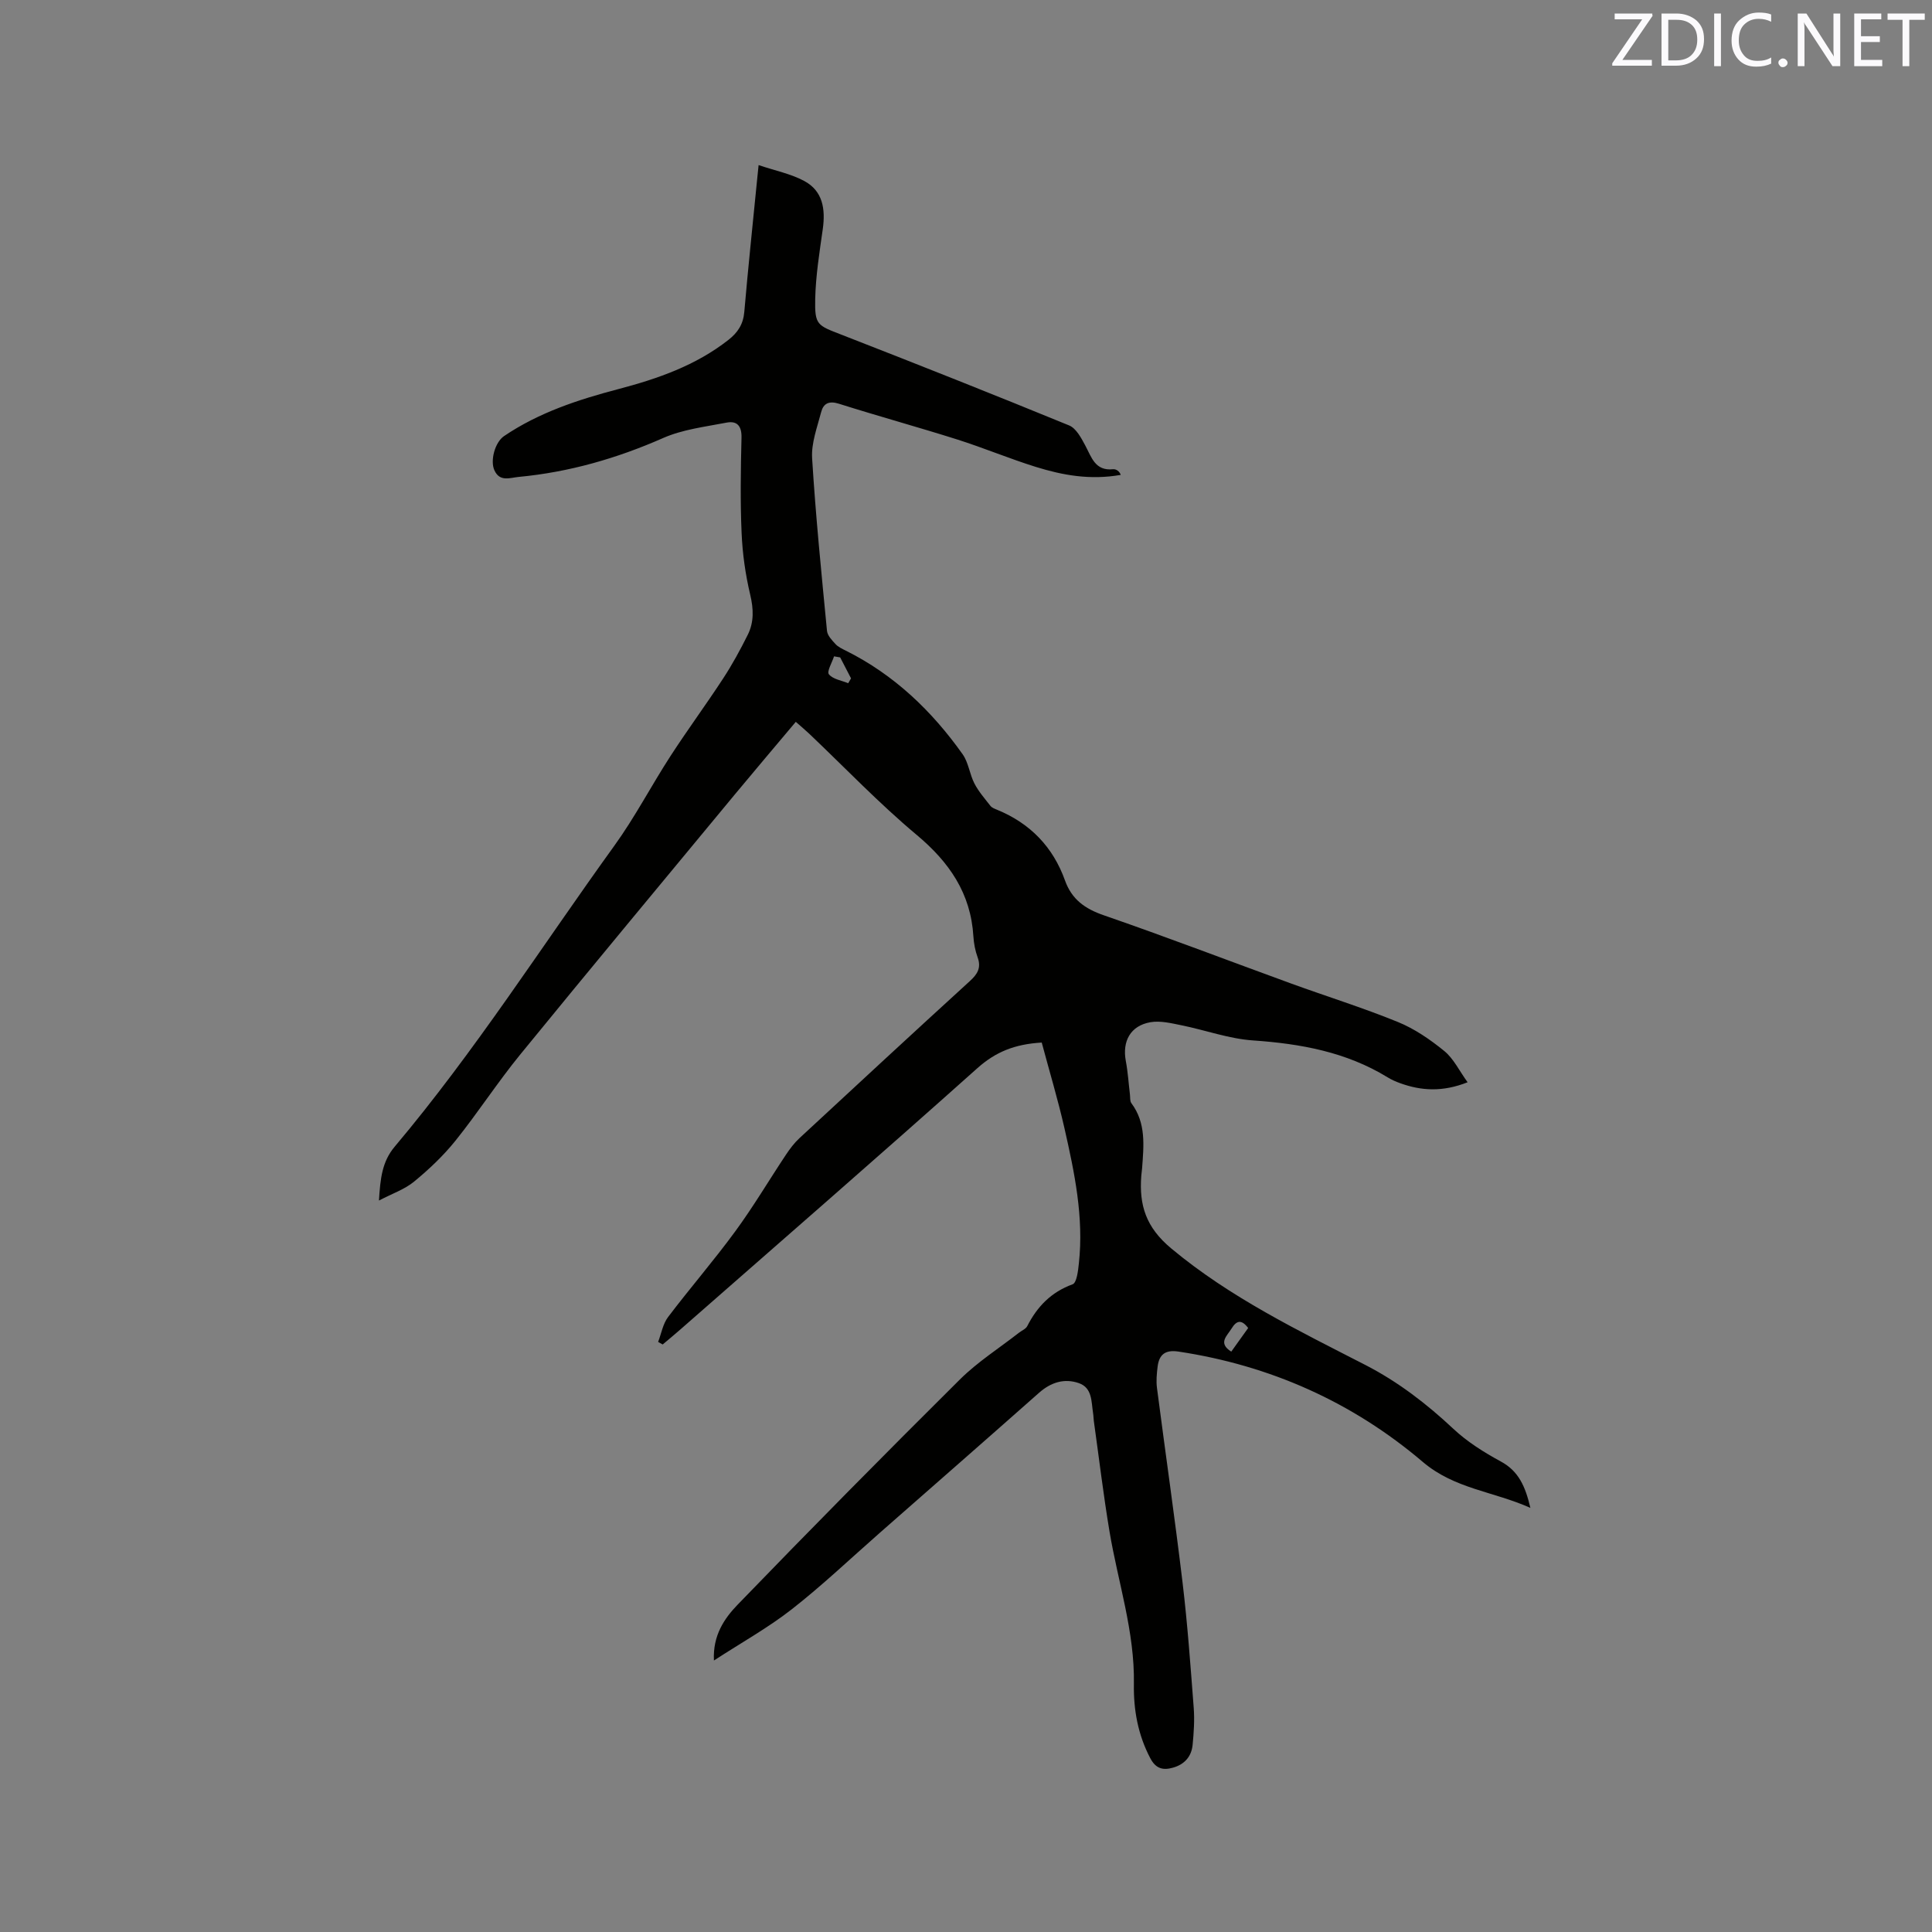 <svg enable-background="new 0 0 400 400" viewBox="0 0 400 400" xmlns="http://www.w3.org/2000/svg"><rect x="0" y="0" width="400" height="400" fill="#808080" stroke="none"/><path d="m215.68 215.85c-5.63.33-9.58 1.96-13.32 5.3-20.4 18.23-41.05 36.17-61.62 54.21-1.16 1.02-2.36 2-3.54 3-.31-.18-.63-.36-.94-.53.66-1.73.98-3.72 2.05-5.14 4.54-6 9.49-11.7 13.93-17.77 3.74-5.1 6.97-10.57 10.47-15.83.81-1.22 1.71-2.42 2.77-3.41 11.74-10.89 23.49-21.76 35.32-32.56 1.58-1.44 2.39-2.75 1.61-4.9-.5-1.38-.79-2.88-.88-4.35-.54-8.92-4.98-15.36-11.75-21.02-7.79-6.52-14.85-13.92-22.23-20.93-.83-.78-1.7-1.51-2.79-2.47-4.29 5.11-8.46 10.01-12.57 14.97-14.87 17.97-29.79 35.9-44.54 53.98-4.68 5.74-8.72 12-13.36 17.78-2.5 3.11-5.47 5.92-8.56 8.46-1.94 1.6-4.48 2.46-7.27 3.92.28-4.59.65-8.06 3.26-11.16 16.61-19.72 30.44-41.48 45.5-62.34 4.26-5.9 7.64-12.43 11.61-18.55 3.51-5.41 7.34-10.61 10.87-16.01 1.9-2.9 3.57-5.97 5.12-9.08 1.31-2.63 1.2-5.36.5-8.31-.99-4.17-1.6-8.5-1.78-12.78-.29-6.56-.18-13.15-.02-19.72.06-2.43-.93-3.53-3.1-3.11-4.43.86-9.07 1.4-13.13 3.19-9.61 4.23-19.49 7.07-29.91 8.05-1.8.17-3.89 1.08-5.01-1.35-.93-2.01.1-5.83 2-7.11 7.21-4.88 15.35-7.54 23.68-9.73 8.14-2.14 16-4.88 22.75-10.17 1.96-1.53 3.08-3.25 3.3-5.81.77-8.96 1.72-17.9 2.6-26.85.09-.92.19-1.85.36-3.54 3.4 1.15 6.65 1.79 9.45 3.29 3.86 2.07 4.41 5.83 3.84 9.94-.68 4.81-1.46 9.64-1.57 14.48-.12 5.43.45 5.46 5.4 7.39 15.77 6.14 31.51 12.38 47.17 18.8 1.46.6 2.52 2.61 3.36 4.19 1.3 2.43 2.03 5.26 5.72 4.88.65-.07 1.36.43 1.61 1.17-6.39 1.12-12.07.06-17.61-1.66-5.45-1.7-10.74-3.92-16.18-5.65-8.16-2.58-16.43-4.85-24.59-7.43-2.04-.64-3.18-.04-3.64 1.71-.82 3.16-2.07 6.43-1.88 9.57.73 11.94 1.93 23.84 3.08 35.75.09.97 1.02 1.93 1.75 2.73.55.6 1.38.99 2.13 1.36 10 4.98 17.82 12.46 24.21 21.47 1.22 1.73 1.44 4.13 2.44 6.06.87 1.67 2.15 3.13 3.32 4.63.3.38.88.59 1.36.79 6.85 2.81 11.58 7.69 14.07 14.65 1.4 3.91 4.12 5.85 8.03 7.2 13 4.49 25.86 9.42 38.79 14.13 7.35 2.67 14.83 5 22.07 7.95 3.47 1.41 6.71 3.64 9.63 6.02 1.93 1.57 3.09 4.07 4.83 6.47-5.18 2.05-9.58 1.78-13.97.19-.89-.32-1.78-.71-2.59-1.21-8.56-5.25-18-6.96-27.87-7.64-4.97-.34-9.84-2.13-14.78-3.13-2.12-.43-4.41-1-6.47-.64-4.12.73-5.85 3.93-5.08 8.04.43 2.27.57 4.6.85 6.9.08.62-.03 1.38.3 1.82 3.08 4.12 2.56 8.8 2.22 13.46-.04.53-.13 1.05-.17 1.58-.46 6.06.93 10.65 6.22 15.05 12.23 10.19 26.29 16.97 40.21 24.13 6.74 3.47 12.65 8.02 18.19 13.21 2.87 2.69 6.33 4.86 9.81 6.75 3.68 1.99 5.07 5.11 6.13 9.61-7.71-3.44-15.69-3.92-22.27-9.51-14.56-12.38-31.56-19.98-50.58-22.85-2.75-.42-4.02.61-4.33 3.13-.18 1.45-.32 2.97-.13 4.41 1.74 13.44 3.69 26.86 5.3 40.31 1.03 8.62 1.65 17.3 2.31 25.96.19 2.52.01 5.09-.23 7.61-.24 2.43-1.67 4.05-4.08 4.73-2.09.59-3.55.19-4.68-1.95-2.55-4.84-3.49-9.99-3.4-15.35.19-10.85-3.29-21.09-5.05-31.61-1.27-7.61-2.18-15.27-3.25-22.91-.07-.52-.06-1.06-.15-1.58-.38-2.37-.13-5.24-2.95-6.22-3-1.04-5.77-.17-8.21 1.98-10.96 9.7-21.97 19.33-32.97 28.99-6.06 5.32-11.91 10.89-18.25 15.85-4.88 3.82-10.36 6.86-16.12 10.61-.26-5.23 2.19-8.74 4.9-11.55 15.18-15.71 30.53-31.25 46.03-46.64 3.66-3.63 8.12-6.47 12.21-9.66.58-.46 1.42-.78 1.73-1.38 2.07-4.06 4.95-7.04 9.39-8.66.86-.31 1.14-2.81 1.3-4.34 1.04-9.54-.9-18.79-2.99-27.99-1.35-5.94-3.12-11.8-4.7-17.72zm-41.73-79.74c-.42-.07-.84-.14-1.27-.22-.41 1.28-1.53 3.14-1.07 3.71.83 1.03 2.62 1.28 4 1.85.2-.33.4-.67.59-1-.74-1.44-1.49-2.89-2.25-4.34zm84.47 138.84c-1.42-1.88-2.44-1.52-3.44.11-.94 1.54-2.88 3-.06 4.78 1.2-1.68 2.29-3.2 3.5-4.89z" fill="#010100"/><g fill="#fbfafc"><path d="m342.2 3.2-6.3 9.2h6.1v1.2h-8.2v-.5l6.2-9.1h-5.7v-1.2h7.8v.4z"/><path d="m344 13.7v-10.9h3.1c1.6 0 3 .5 4.1 1.4 1.1 1 1.6 2.2 1.6 3.9s-.5 3-1.6 4-2.5 1.5-4.2 1.5h-3zm1.4-9.6v8.4h1.6c1.4 0 2.5-.4 3.2-1.1.8-.8 1.2-1.8 1.2-3.2s-.4-2.4-1.2-3.1-1.8-1-3.1-1z"/><path d="m356.3 2.8v10.9h-1.4v-10.9z"/><path d="m366.6 13.2c-.8.4-1.8.6-3 .6-1.6 0-2.8-.5-3.7-1.5s-1.4-2.3-1.4-3.9c0-1.7.5-3.2 1.6-4.2s2.4-1.6 4-1.6c1 0 1.9.1 2.6.4v1.5c-.8-.4-1.6-.6-2.6-.6-1.2 0-2.2.4-3 1.2s-1.1 1.9-1.1 3.3c0 1.3.4 2.3 1.1 3.1s1.6 1.1 2.8 1.1c1.1 0 2-.2 2.8-.7v1.3z"/><path d="m368.2 13c0-.3.1-.5.3-.6.2-.2.4-.3.6-.3.3 0 .5.1.7.3s.3.4.3.6-.1.5-.3.6c-.2.2-.4.3-.7.3s-.5-.1-.6-.3c-.2-.2-.3-.4-.3-.6z"/><path d="m381.1 13.7h-1.7l-5.5-8.4c-.2-.2-.3-.5-.4-.7 0 .2.1.8.1 1.5v7.6h-1.4v-10.9h1.8l5.3 8.3c.3.4.4.6.4.8 0-.3-.1-.8-.1-1.6v-7.5h1.4v10.9z"/><path d="m389.7 13.7h-5.8v-10.9h5.6v1.2h-4.2v3.5h3.9v1.2h-3.9v3.7h4.4z"/><path d="m398.4 4.1h-3.1v9.6h-1.4v-9.6h-3.1v-1.3h7.7v1.3z"/></g></svg>